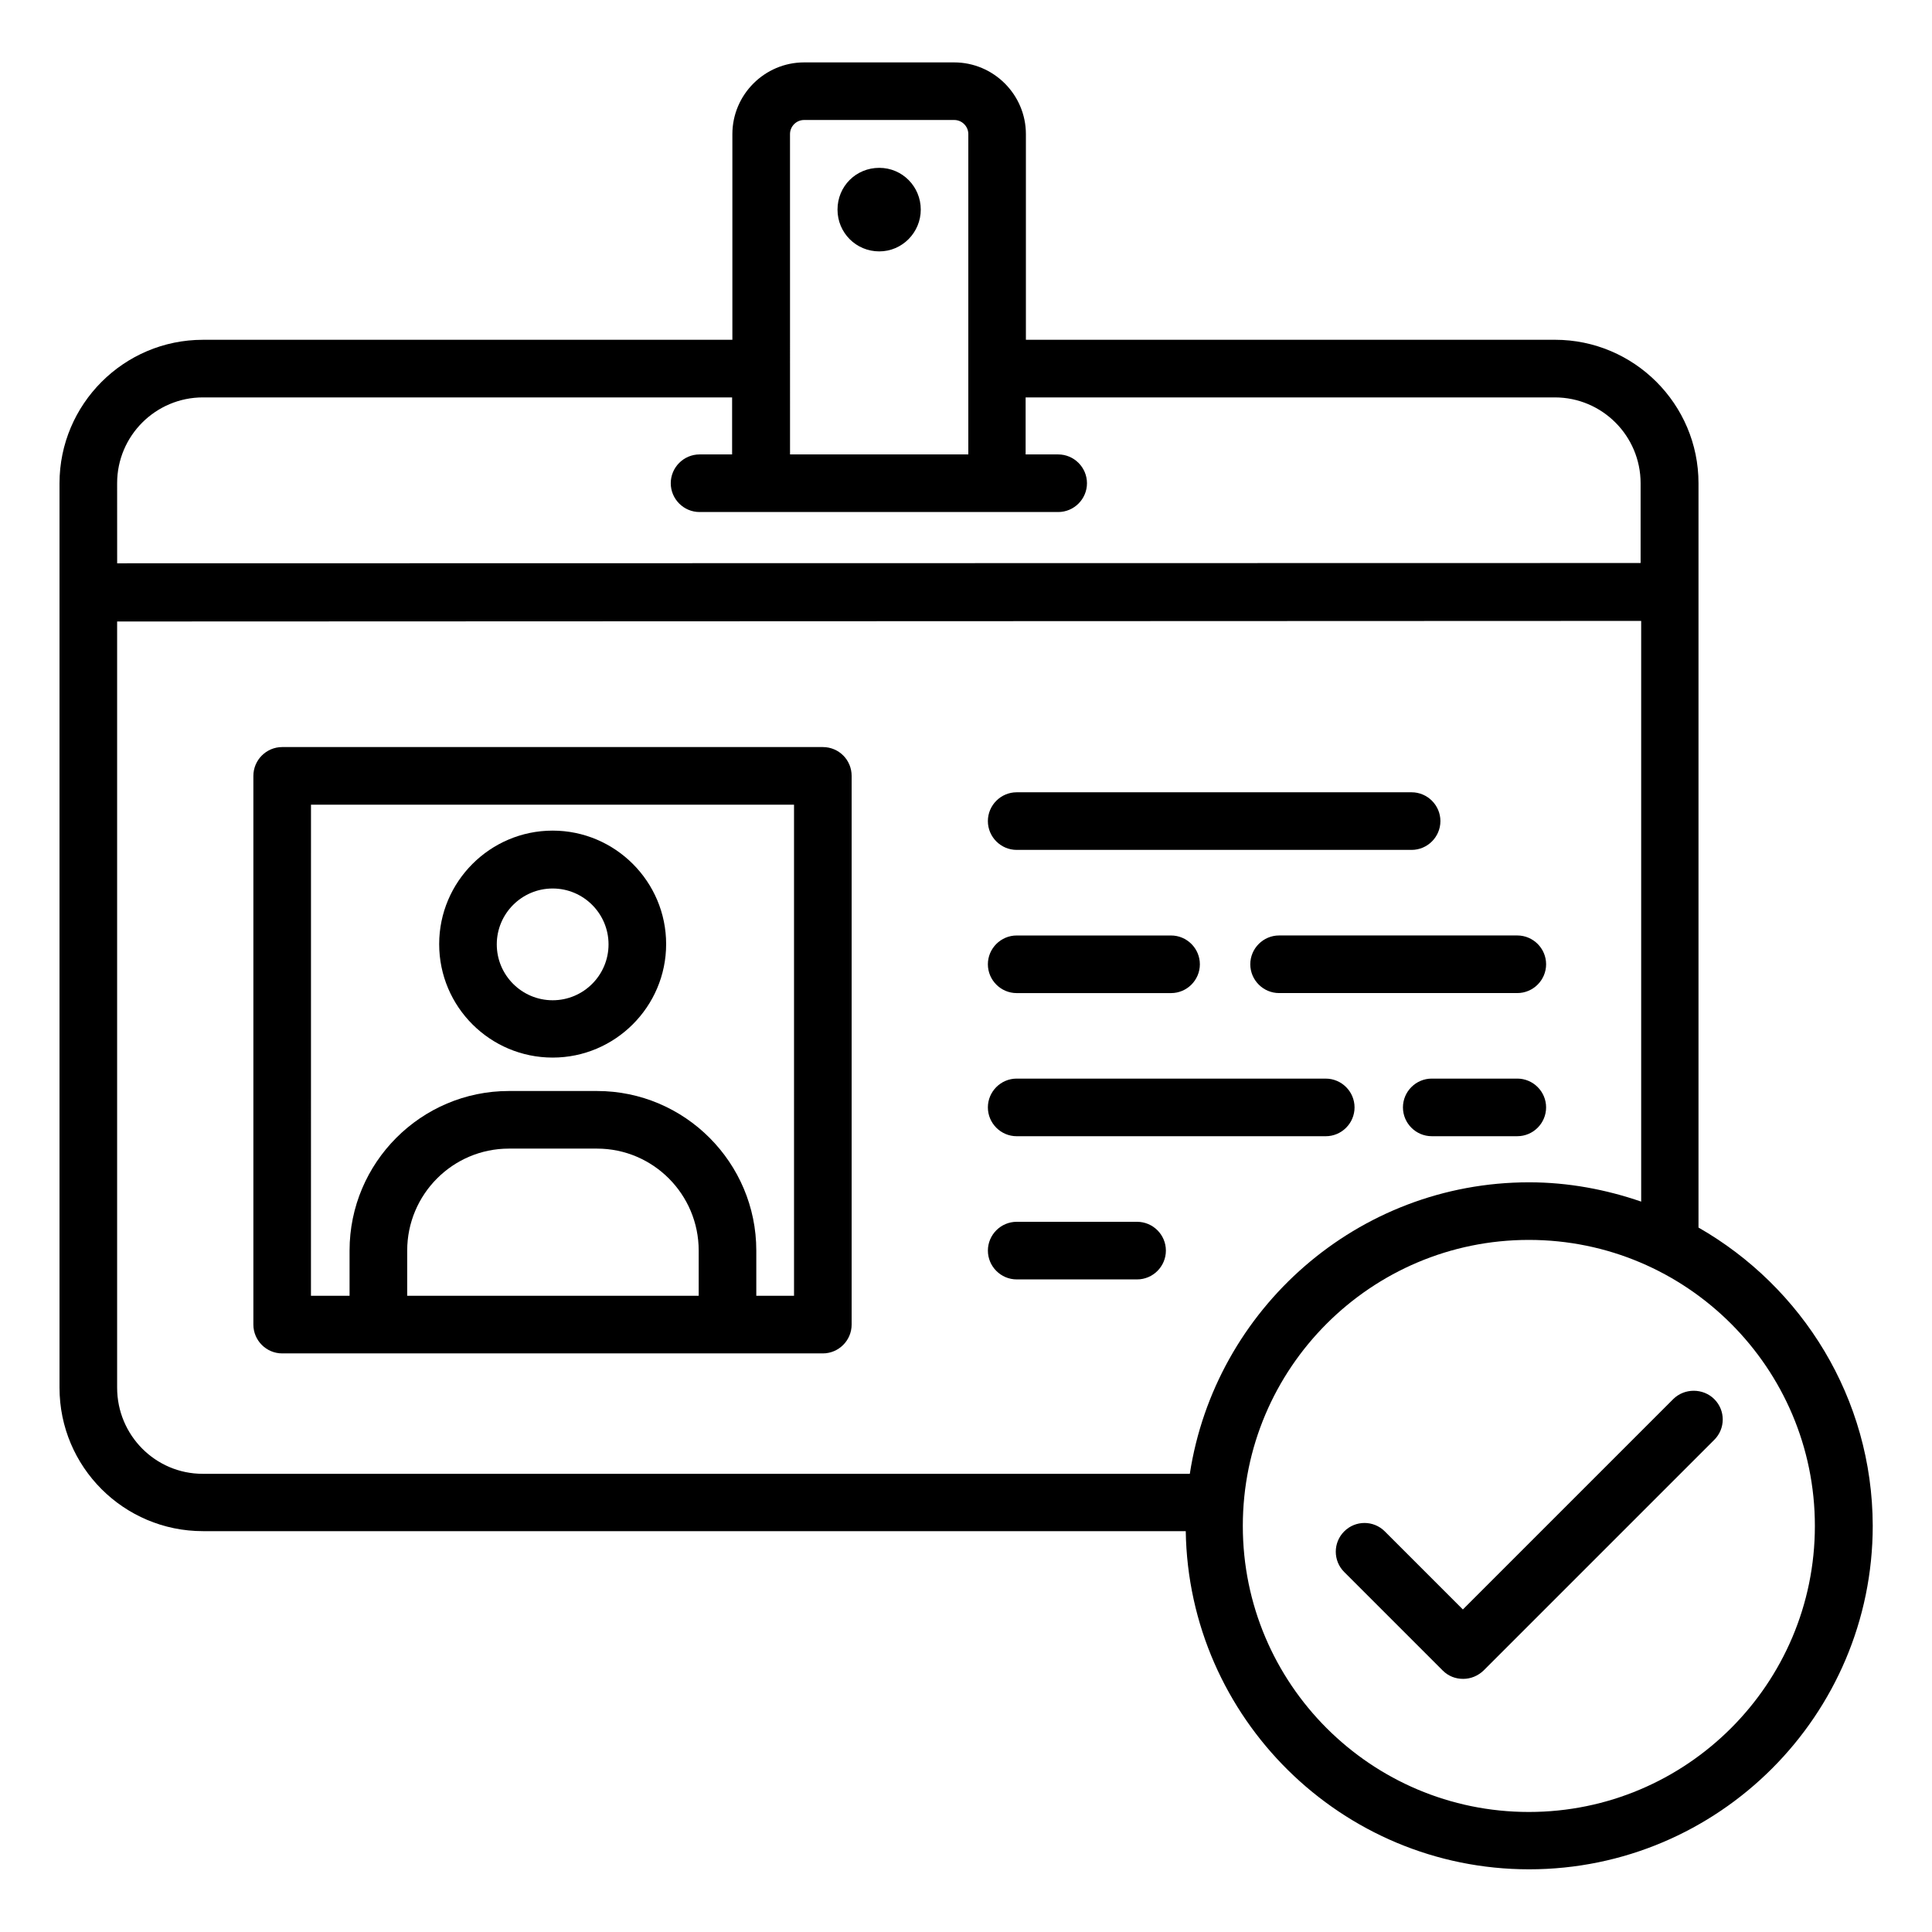 <?xml version="1.0" encoding="UTF-8"?>
<!-- Uploaded to: SVG Find, www.svgrepo.com, Generator: SVG Find Mixer Tools -->
<svg fill="#000000" width="800px" height="800px" version="1.1" viewBox="144 144 512 512" xmlns="http://www.w3.org/2000/svg">
 <g>
  <path d="m413.43 369.23h104.66c4.199 0 7.633-3.434 7.633-7.633 0-4.199-3.434-7.633-7.633-7.633h-104.66c-4.199 0-7.633 3.434-7.633 7.633 0 4.199 3.434 7.633 7.633 7.633z"/>
  <path d="m475.34 399.54c0 4.199 3.434 7.633 7.633 7.633h63.129c4.199 0 7.633-3.434 7.633-7.633 0-4.199-3.434-7.633-7.633-7.633h-63.129c-4.195 0-7.633 3.438-7.633 7.633z"/>
  <path d="m413.43 407.18h40.914c4.199 0 7.633-3.434 7.633-7.633s-3.434-7.633-7.633-7.633h-40.914c-4.199 0-7.633 3.434-7.633 7.633 0 4.195 3.434 7.633 7.633 7.633z"/>
  <path d="m546.1 429.84h-22.672c-4.199 0-7.633 3.434-7.633 7.633 0 4.199 3.434 7.633 7.633 7.633h22.672c4.199 0 7.633-3.434 7.633-7.633 0.004-4.195-3.434-7.633-7.633-7.633z"/>
  <path d="m413.43 445.11h81.906c4.199 0 7.633-3.434 7.633-7.633s-3.434-7.633-7.633-7.633l-81.906-0.004c-4.199 0-7.633 3.434-7.633 7.633 0 4.199 3.434 7.637 7.633 7.637z"/>
  <path d="m445.34 467.79h-31.906c-4.199 0-7.633 3.434-7.633 7.633s3.434 7.633 7.633 7.633h31.906c4.199 0 7.633-3.434 7.633-7.633 0.004-4.199-3.434-7.633-7.633-7.633z"/>
  <path d="m362.06 341.98h-143.28c-4.199 0-7.633 3.434-7.633 7.633v145.42c0 4.199 3.434 7.633 7.633 7.633h143.28c4.199 0 7.633-3.434 7.633-7.633v-145.42c0-4.199-3.359-7.633-7.637-7.633zm-32.898 145.42h-77.25v-11.984c0-14.887 12.062-27.023 26.945-27.023h23.359c14.887 0 26.945 12.137 26.945 27.023zm25.266 0h-10v-11.984c0-23.281-18.93-42.289-42.215-42.289h-23.359c-23.281 0-42.215 19.008-42.215 42.289v11.984h-10.23l0.008-130.15h128.01z"/>
  <path d="m594.12 469.31v-197.25c0-20.992-17.098-38.016-38.016-38.016l-140.23 0.004v-54.504c0-10.457-8.551-19.008-19.008-19.008h-39.77c-10.457 0-19.008 8.551-19.008 19.008v54.504h-140.3c-20.992 0-38.016 17.098-38.016 38.016v239.69c0 20.992 17.023 38.016 38.016 38.016h260.45c0.762 49.543 41.297 89.617 90.992 89.617 50.227 0 91.066-40.84 91.066-91.066-0.078-33.82-18.703-63.285-46.184-79.012zm-240.76-289.77c0-2.062 1.68-3.742 3.742-3.742h39.77c2.062 0 3.742 1.68 3.742 3.742v84.883h-47.25zm-178.32 92.52c0-12.594 10.23-22.746 22.746-22.746h140.23v15.113h-8.625c-4.199 0-7.633 3.434-7.633 7.633s3.434 7.633 7.633 7.633h95.035c4.199 0 7.633-3.434 7.633-7.633s-3.434-7.633-7.633-7.633h-8.625v-15.113h140.23c12.594 0 22.746 10.23 22.746 22.746v21.145l-403.73 0.074zm0 239.69v-203.05l403.89-0.152v153.89c-9.312-3.207-19.312-5.113-29.695-5.113-45.496 0-83.203 33.586-89.922 77.25h-261.6c-12.52 0-22.672-10.23-22.672-22.824zm374.12 112.44c-41.832 0-75.801-33.969-75.801-75.801s33.969-75.801 75.801-75.801 75.801 33.969 75.801 75.801-33.969 75.801-75.801 75.801z"/>
  <path d="m377.02 188.48c-6.184 0-11.07 4.887-11.07 11.07 0 6.106 4.887 11.07 11.07 11.07 6.106 0 10.992-5.039 10.992-11.07 0-6.109-4.887-11.07-10.992-11.07z"/>
  <path d="m587.4 514.8-55.723 55.723-20.688-20.688c-2.977-2.977-7.785-2.977-10.762 0-2.977 2.977-2.977 7.785 0 10.762l26.105 26.105c1.527 1.527 3.434 2.215 5.418 2.215s3.894-0.762 5.418-2.215l61.145-61.145c2.977-2.977 2.977-7.785 0-10.762-2.973-2.973-7.934-2.973-10.914 0.004z"/>
  <path d="m290.46 424.27c16.566 0 30.074-13.512 30.074-30.074 0-16.566-13.512-30.074-30.074-30.074-16.566 0-30.074 13.512-30.074 30.074 0 16.641 13.512 30.074 30.074 30.074zm0-44.809c8.168 0 14.809 6.641 14.809 14.809 0 8.168-6.641 14.809-14.809 14.809s-14.809-6.641-14.809-14.809c0-8.168 6.641-14.809 14.809-14.809z"/>
 </g>
</svg>